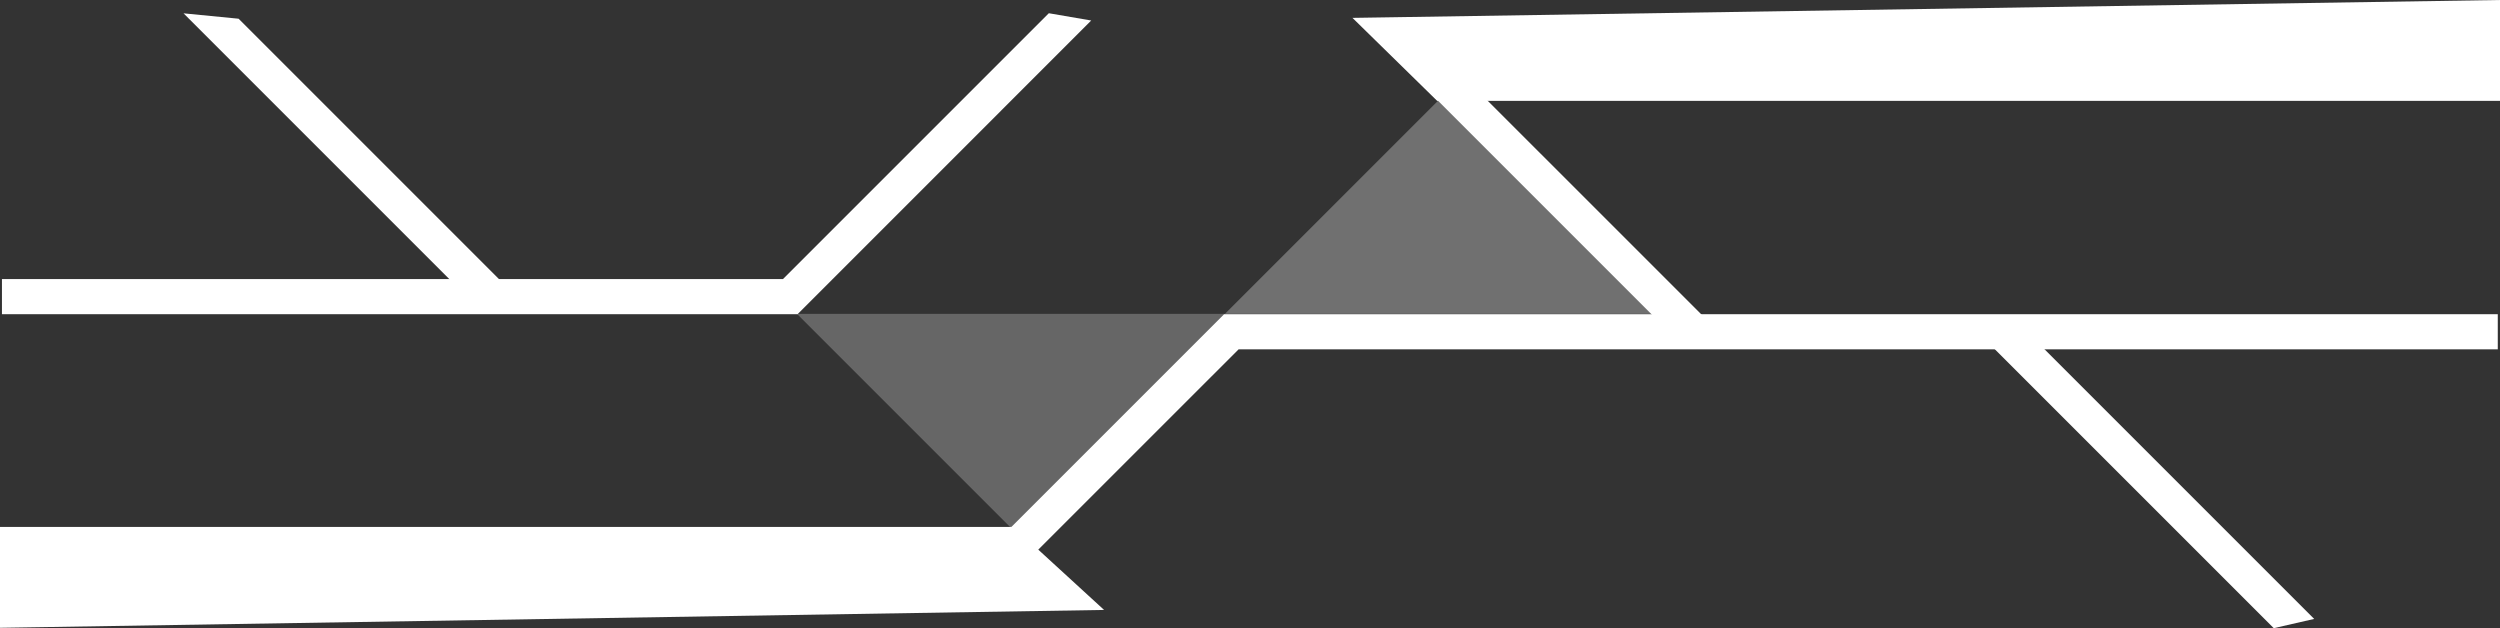 <?xml version="1.0"?>
<svg xmlns="http://www.w3.org/2000/svg" viewBox="0 0 1281 321.87" width="1281" height="321.87" x="0" y="0"><rect x="0" y="0" width="1281" height="321.87" fill="#333333" stroke="none"/><defs><style>.cls-1,.cls-2,.cls-3{fill:#fff;}.cls-2{opacity:0.25;}.cls-3{opacity:0.3;}</style></defs><title>bg_solid_liquidAsset 6</title><g id="Layer_2" data-name="Layer 2"><g id="Layer_3" data-name="Layer 3"><polygon class="cls-1" points="408.66 161 1 161 1 143 401.2 143 537.42 6.78 559.14 10.51 408.66 161"/><polygon class="cls-1" points="514.27 299.38 487.06 301.15 627.21 161 1279.86 161 1279.86 179 634.66 179 514.27 299.38"/><polygon class="cls-2" points="627.51 160.82 517.93 270.4 408.35 160.82 627.51 160.82"/><polygon class="cls-3" points="627.66 160.82 737.07 51.4 846.49 160.82 627.66 160.82"/><polygon class="cls-1" points="862.57 177.36 715.59 30.38 741.31 30.65 875.3 164.63 862.57 177.36"/><polygon class="cls-1" points="0 321.69 565.73 312.53 519.31 270 0 270 0 321.69"/><polygon class="cls-1" points="1165.07 321.87 1017.55 174.36 1030.28 161.63 1185.79 317.14 1165.07 321.87"/><polygon class="cls-1" points="245.57 158.36 94.04 6.83 122.25 9.59 258.3 145.64 245.57 158.36"/><polygon class="cls-1" points="1281 0 693 9.16 736.41 51.69 1281 51.69 1281 0"/></g></g></svg>
